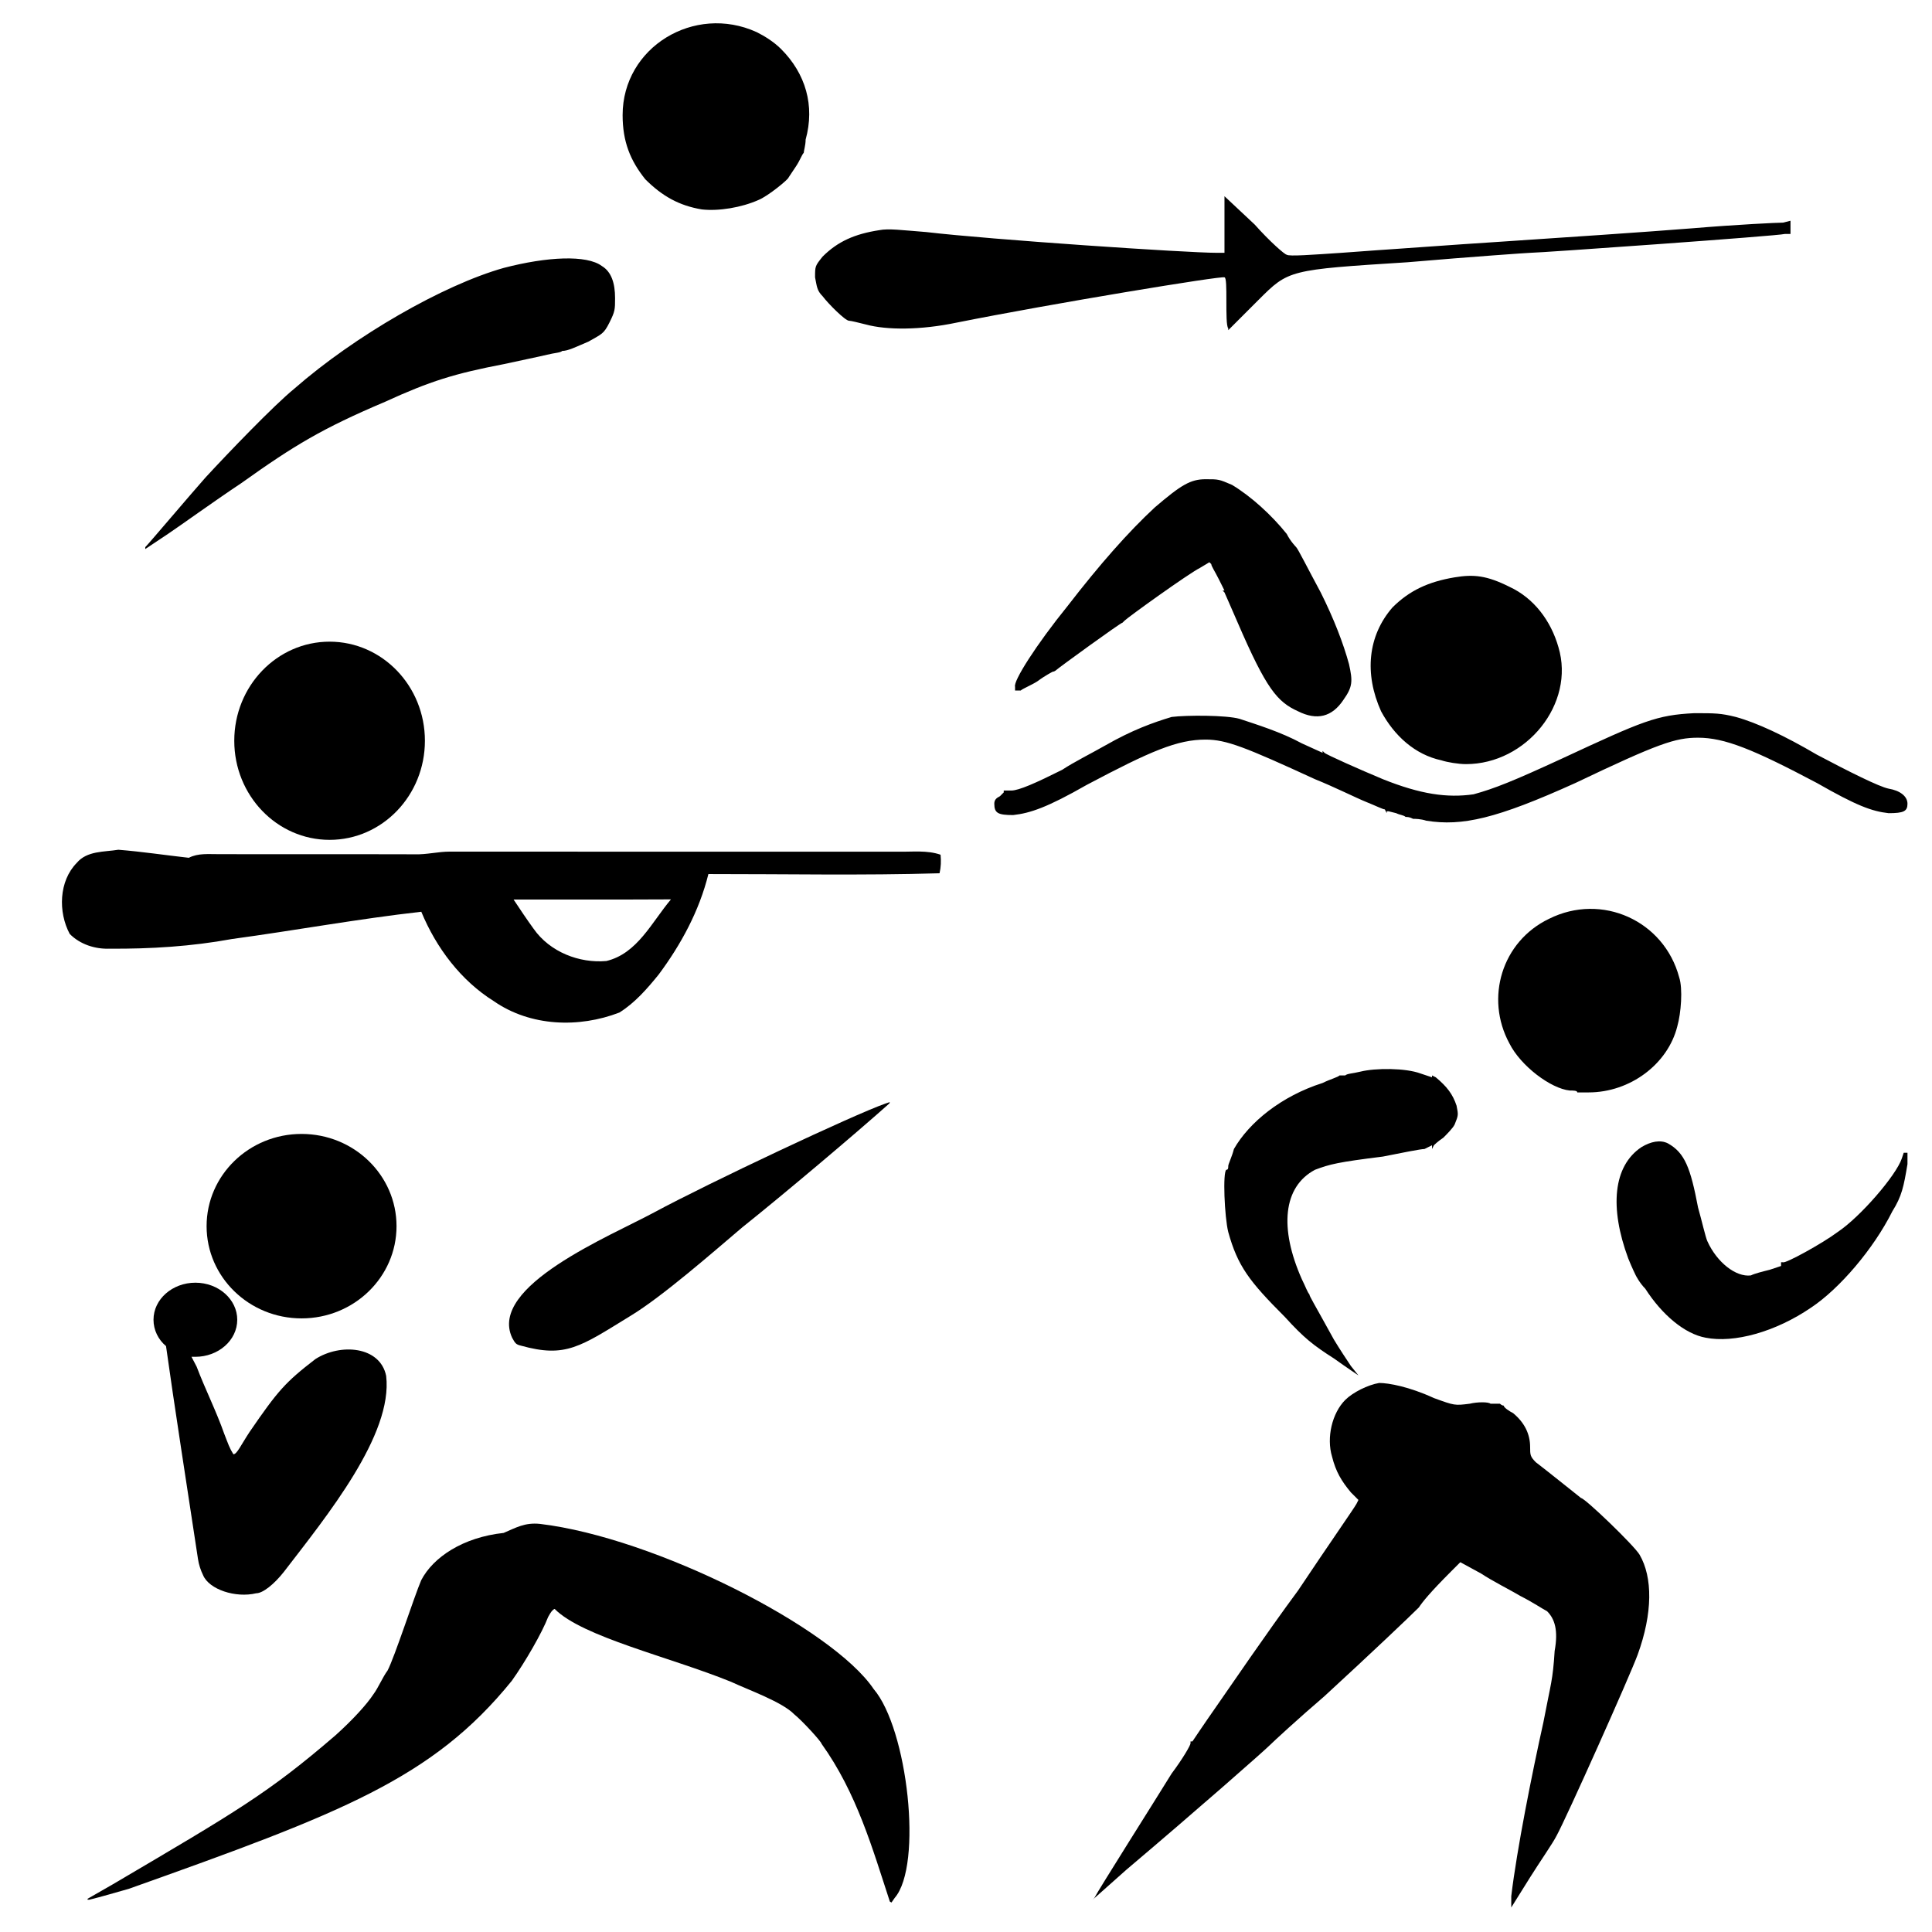 <?xml version="1.0" encoding="UTF-8" standalone="no"?>
<svg
   xmlns:dc="http://purl.org/dc/elements/1.1/"
   xmlns:cc="http://creativecommons.org/ns#"
   xmlns:rdf="http://www.w3.org/1999/02/22-rdf-syntax-ns#"
   xmlns:svg="http://www.w3.org/2000/svg"
   xmlns="http://www.w3.org/2000/svg"
   xmlns:sodipodi="http://sodipodi.sourceforge.net/DTD/sodipodi-0.dtd"
   xmlns:inkscape="http://www.inkscape.org/namespaces/inkscape"
   version="1.0"
   width="1024pt"
   height="1024pt"
   viewBox="0 0 1024 1024"
   preserveAspectRatio="xMidYMid meet"
   id="svg18"
   sodipodi:docname="Classic_pentathlon_with_shot_put_pictogram.svg"
   inkscape:version="0.92.4 (5da689c313, 2019-01-14)">
  <defs
     id="defs22" />
  <sodipodi:namedview
     pagecolor="#ffffff"
     bordercolor="#666666"
     borderopacity="1"
     objecttolerance="10"
     gridtolerance="10"
     guidetolerance="10"
     inkscape:pageopacity="0"
     inkscape:pageshadow="2"
     inkscape:window-width="1920"
     inkscape:window-height="1017"
     id="namedview20"
     showgrid="false"
     inkscape:zoom="0.34570312"
     inkscape:cx="16.789415"
     inkscape:cy="1241.9177"
     inkscape:window-x="-8"
     inkscape:window-y="-8"
     inkscape:window-maximized="1"
     inkscape:current-layer="svg18" />
  <path
     d="m 801,1005 c 3,-25 11,-65 17,-92 4,-21 5,-22 6,-38 2,-11 0,-17 -4,-21 -2,-1 -8,-5 -14,-8 -5,-3 -15,-8 -21,-12 l -11,-6 -5,5 c -11,11 -15,16 -17,19 -5,5 -25,24 -50,47 -14,12 -27,24 -29,26 -3,3 -37,33 -76,66 l -18,16 1,-1 c 2,-4 33,-53 41,-66 6,-8 10,-15 10,-16 v -1 h 1 c 0,0 6,-9 13,-19 7,-10 26,-38 43,-61 16,-24 30,-44 31,-46 l 1,-2 -4,-4 c -5,-6 -8,-11 -10,-19 -3,-10 0,-23 7,-30 4,-4 12,-8 18,-9 5,0 16,2 29,8 11,4 11,4 19,3 4,-1 10,-1 11,0 h 5 c 0,0 1,1 2,1 0,1 3,3 5,4 6,5 9,11 9,18 0,4 0,5 3,8 4,3 24,19 24,19 2,0 28,25 31,30 7,12 7,31 -1,53 -4,11 -38,87 -43,96 -2,4 -9,14 -14,22 l -10,16 z M 707,720 c -11,-7 -16,-11 -26,-22 -19,-19 -25,-27 -30,-45 -2,-8 -3,-32 -1,-33 1,0 1,-1 1,-2 0,-1 2,-5 3,-9 8,-14 25,-28 47,-35 4,-2 8,-3 9,-4 h 3 c 1,-1 4,-1 8,-2 8,-2 24,-2 32,1 l 6,2 v -1 0 l 2,1 c 6,5 9,9 11,15 1,5 1,5 -1,10 -1,2 -4,5 -6,7 -3,2 -5,4 -5,4 l -1,2 v -1 -1 l -4,2 c -2,0 -12,2 -22,4 -24,3 -28,4 -36,7 -17,9 -19,31 -7,58 2,4 3,7 4,8 0,1 2,4 13,24 3,5 7,11 9,14 l 4,5 v 0 c 0,0 -6,-4 -13,-9 z m 197,-11 c -11,-2 -23,-12 -32,-26 -3,-3 -5,-7 -5,-7 0,0 -2,-4 -4,-9 -10,-27 -8,-49 7,-59 5,-3 10,-4 14,-2 9,5 12,13 16,34 2,7 4,16 5,18 5,11 15,19 23,18 2,-1 6,-2 10,-3 l 6,-2 v -1 -1 h 1 c 1,1 21,-10 29,-16 12,-8 31,-30 34,-39 l 1,-3 h 1 1 v 6 c -2,12 -3,17 -8,25 -10,20 -28,41 -43,51 -19,13 -41,19 -56,16 z M 836,579 c 0,-1 -2,-1 -4,-1 -10,-1 -26,-13 -32,-25 -13,-24 -4,-54 21,-66 28,-14 61,1 69,31 2,6 1,19 -1,26 -5,20 -25,35 -47,35 z M 756,435 c -3,-1 -6,-1 -7,-1 -2,-1 -3,-1 -4,-1 -1,-1 -3,-1 -5,-2 l -4,-1 h -1 v 1 l -1,-2 c -1,0 -5,-2 -10,-4 -5,-2 -17,-8 -27,-12 -37,-17 -47,-21 -58,-21 -15,0 -29,6 -63,24 -21,12 -30,15 -39,16 -8,0 -10,-1 -10,-6 0,-2 1,-3 3,-4 l 2,-2 v -1 h 4 c 4,0 13,-4 27,-11 6,-4 16,-9 23,-13 14,-8 25,-12 35,-15 8,-1 29,-1 36,1 9,3 22,7 33,13 l 11,5 v -1 0 l 1,1 c 1,1 19,9 31,14 20,8 34,10 48,8 11,-3 21,-7 47,-19 43,-20 50,-23 70,-24 11,0 14,0 22,2 11,3 26,10 43,20 17,9 33,17 38,18 6,1 10,4 10,8 0,4 -2,5 -10,5 -9,-1 -17,-4 -38,-16 -34,-18 -49,-24 -63,-24 -12,0 -21,3 -65,24 -42,19 -60,23 -79,20 z m 8,-32 c -14,-3 -25,-13 -32,-26 -9,-20 -7,-40 6,-55 9,-9 19.05,-13.675 33,-16 10.059,-1.677 17,-1 29,5 13,6 22,18 26,32 9,30 -17,62 -49,62 -4,0 -10,-1 -13,-2 z m -76,-26 c -11,-5 -16.744,-11.67 -32,-47 -3.761,-8.71 -7,-16 -7,-16 l -1,-1 v 0 h 1 l -3,-6 c -2,-4 -4,-7 -4,-8 l -1,-1 -5,3 c -6,3 -38,26 -40,28 l -1,1 c -1,0 -34,24 -35,25 0,0 -1,1 -2,1 0,0 -4,2 -8,5 -3,2 -8,4 -9,5 h -3 v -2 c -1,-3 11,-22 28,-43 17,-22 32,-39 46,-52 14,-12 19,-15 27,-15 7,0 7,0 14,3 10,6 21,16 29,26 2,4 5,7 5,7 1,1 6,11 13,24 7,14 12,27 15,38 2,9 2,12 -3,19 -6,9 -14,11 -24,6 z M 77,290 c 2,-2 24,-28 32,-37 12,-13 36,-38 47,-47 32,-28 79,-55 111,-64 23,-6 44,-7 52,-1 5,3 7,9 7,17 0,6 0,7 -3,13 -3,6 -4,6 -11,10 -7,3 -11,5 -14,5 -1,1 -4,1 -8,2 -4,1 -14,3 -23,5 -26,5 -39,9 -63,20 -33,14 -48,23 -76,43 -15,10 -33,23 -39,27 l -12,8 z M 651,174 c -1,-1 -1,-8 -1,-15 0,-6 0,-12 -1,-12 -1,-1 -92,14 -142,24 -19,4 -37,4 -48,1 -4,-1 -8,-2 -9,-2 -2,0 -11,-9 -14,-13 -3,-3 -3,-5 -4,-10 0,-6 0,-6 4,-11 8,-8 17,-12 30,-14 5,-1 12,0 25,1 34,4 138,11 154,11 h 4 v -15 -15 l 16,15 c 8,9 16,16 17,16 1,1 14,0 29,-1 14,-1 27,-2 28,-2 1,0 27,-2 58,-4 30,-2 75,-5 100,-7 24,-2 45,-3 48,-3 l 4,-1 v 3 4 h -3 c -3,1 -130,10 -135,10 -1,0 -30,2 -65,5 -63,4 -63,4 -79,20 l -16,16 z M 372,111 c -12,-2 -21,-7 -30,-16 -8,-10 -12,-20 -12,-34 0,-36 38,-59 71,-44 4,2 9,5 13,9 13,13 18,30 13,48 0,3 -1,6 -1,7 -1,1 -2,4 -4,7 l -4,6 c 0,1 -11,10 -16,12 -9,4 -21,6 -30,5 z"
     id="path2"
     inkscape:connector-curvature="0"
     style="fill:#000000;stroke:none"
     sodipodi:nodetypes="cccccccsccsccccsccscscccscccccccscccscsccccccsccccscccccccccccccccccccccccccccccccccccccscccccccccccccscccccccccscsccscccscsccccccscccccccsccscccccsccsccsccccscccscccccccccsccccccccccccssccscccscccscccscccccsccccccscccccccscsccccscsccsccc" />
  <path
     fill="#ffffff"
     stroke="none"
     d=" "
     id="path8" />
  <path
     fill="#ffffff"
     stroke="none"
     d=" "
     id="path10" />
  <path
     fill="#ffffff"
     stroke="none"
     d=" "
     id="path12" />
  <path
     fill="#ffffff"
     stroke="none"
     d=" "
     id="path14" />
  <path
     fill="#ffffff"
     stroke="none"
     d=" "
     id="path16" />
  <style
     id="style852"
     type="text/css">
	.st0{fill:none;stroke:#000000;stroke-width:4;stroke-linecap:round;stroke-miterlimit:10;}
</style>
  <g
     id="g880"
     transform="matrix(0.75,0,0,0.75,1215.229,944.723)">
    <g
       id="g862"
       transform="matrix(1.783,0,0,1.414,-2341.222,-653.911)">
	<ellipse
   id="circle854"
   cy="184.442"
   cx="523.852"
   rx="37.639"
   ry="46.094"
   style="stroke-width:1.807" />

	<path
   id="path856"
   d="m 750.573,415.722 c -16.34,-30.501 -86.642,-75.63 -132.221,-82.477 -6.02,-0.778 -9.46,1.867 -14.405,4.513 -16.125,2.179 -27.949,12.138 -32.679,23.654 -2.795,8.248 -10.535,38.437 -13.33,45.129 -1.935,3.268 -3.655,8.559 -5.59,11.827 -2.58,4.98 -8.17,12.761 -15.05,20.541 -26.659,28.945 -39.129,37.971 -88.147,74.385 l -10.105,7.314 v 0.467 c 0,0 0.645,0 0.645,0 5.16,-1.556 9.89,-3.424 15.695,-5.447 84.278,-37.815 120.396,-55.088 151.786,-103.952 5.375,-9.493 12.04,-24.121 14.405,-31.902 1.075,-2.49 1.72,-3.579 2.58,-4.046 10.965,14.006 45.579,23.965 69.873,36.414 6.88,4.046 20.424,10.115 25.154,16.34 3.225,3.268 10.75,13.694 10.75,14.628 13.975,24.588 20.209,52.443 27.089,78.898 l 0.645,0.467 c 0,0 1.29,-2.334 1.29,-2.334 11.18,-16.34 5.16,-84.5 -8.385,-104.419 z"
   inkscape:connector-curvature="0"
   style="stroke-width:1.829" />

	<path
   id="path858"
   d="m 482.791,350.733 c 0.342,2.864 1.027,5.537 2.053,8.21 0,0 0,0 0,0 2.395,7.064 12.831,11.455 21.044,8.973 2.566,0 7.015,-4.391 10.95,-10.692 17.109,-28.065 43.285,-68.54 40.547,-97.942 -2.395,-14.892 -18.135,-16.419 -28.058,-8.4 -11.976,11.646 -14.884,15.846 -26.005,36.275 -3.422,6.491 -5.133,11.455 -6.501,11.264 -1.54,-3.055 -2.053,-5.155 -3.593,-10.119 -3.251,-11.646 -7.699,-22.72 -10.95,-33.602 l -2.053,-4.964 v 0 c 0.513,0 1.027,0 1.54,0 9.068,0 16.595,-8.21 16.595,-18.519 0,-10.119 -7.357,-18.519 -16.595,-18.519 -9.068,0 -16.595,8.21 -16.595,18.519 0,5.155 1.882,9.928 4.962,13.173 2.737,25.011 9.068,76.559 12.66,106.343 z"
   inkscape:connector-curvature="0"
   style="stroke-width:1.807" />

	<path
   id="path860"
   d="m 610.802,244.162 c 17.773,6.236 23.453,0.564 43.498,-14.945 12.502,-9.544 32.604,-31.738 44.136,-44.079 15.974,-16.07 45.647,-47.617 58.451,-62.099 l 0.102,-0.598 c 0,0 -1.758,0.743 -1.758,0.743 -12.544,5.553 -70.217,39.815 -91.54,54.323 -17.43,11.875 -65.911,36.884 -56.381,62.703 1.177,2.647 1.42,3.347 3.49,3.951 z"
   inkscape:connector-curvature="0"
   style="stroke-width:1.901" />

</g>
    <ellipse
       id="ellipse864"
       ry="20"
       rx="140"
       cy="263"
       cx="150"
       class="st0"
       style="fill:none;stroke:#000000;stroke-width:4;stroke-linecap:round;stroke-miterlimit:10" />
  </g>
  <g
     id="g901"
     transform="matrix(0.75,0,0,0.75,-723.79,371.221)">
    <path
       id="path882"
       d="m 1629.743,109.062 c -9.605,-3.333 -19.797,-1.946 -29.707,-2.148 -105.712,-0.029 -211.425,0.058 -317.134,-0.045 -8.271,0 -16.392,2.167 -24.672,1.895 -46.215,-0.157 -92.431,0.038 -138.646,-0.102 -7.086,0.051 -14.529,-0.823 -21.094,2.577 -16.601,-1.854 -33.147,-4.36 -49.788,-5.692 -9.968,1.639 -22.172,0.627 -29.424,9.313 -12.622,12.841 -13.217,34.693 -4.958,50.179 7.394,7.462 18.005,10.808 28.179,10.433 28.937,0.205 57.976,-1.594 86.503,-6.838 44.623,-6.067 89.044,-14.217 133.778,-19.263 10.605,25.637 28.09,48.706 51.259,63.192 25.885,17.963 60.1,19.074 88.745,8.029 10.91,-6.819 19.597,-16.778 27.727,-26.821 15.77,-21.174 28.709,-44.963 35.16,-71.045 54.444,-0.038 108.952,1.05 163.355,-0.551 1.007,-4.306 1.152,-8.717 0.714,-13.113 z m -236.183,75.124 c -19.092,1.674 -39.9,-6.323 -51.435,-22.826 -4.902,-6.733 -9.515,-13.68 -14.122,-20.623 37.067,-0.09 74.139,0.112 111.212,-0.106 -13.599,16.084 -23.739,38.33 -45.655,43.555 z"
       inkscape:connector-curvature="0"
       style="stroke-width:3.14" />
    <ellipse
       id="circle888"
       cy="28.531"
       cx="1197.973"
       rx="67.362"
       ry="70.03"
       style="stroke-width:3.14" />
  </g>
</svg>
